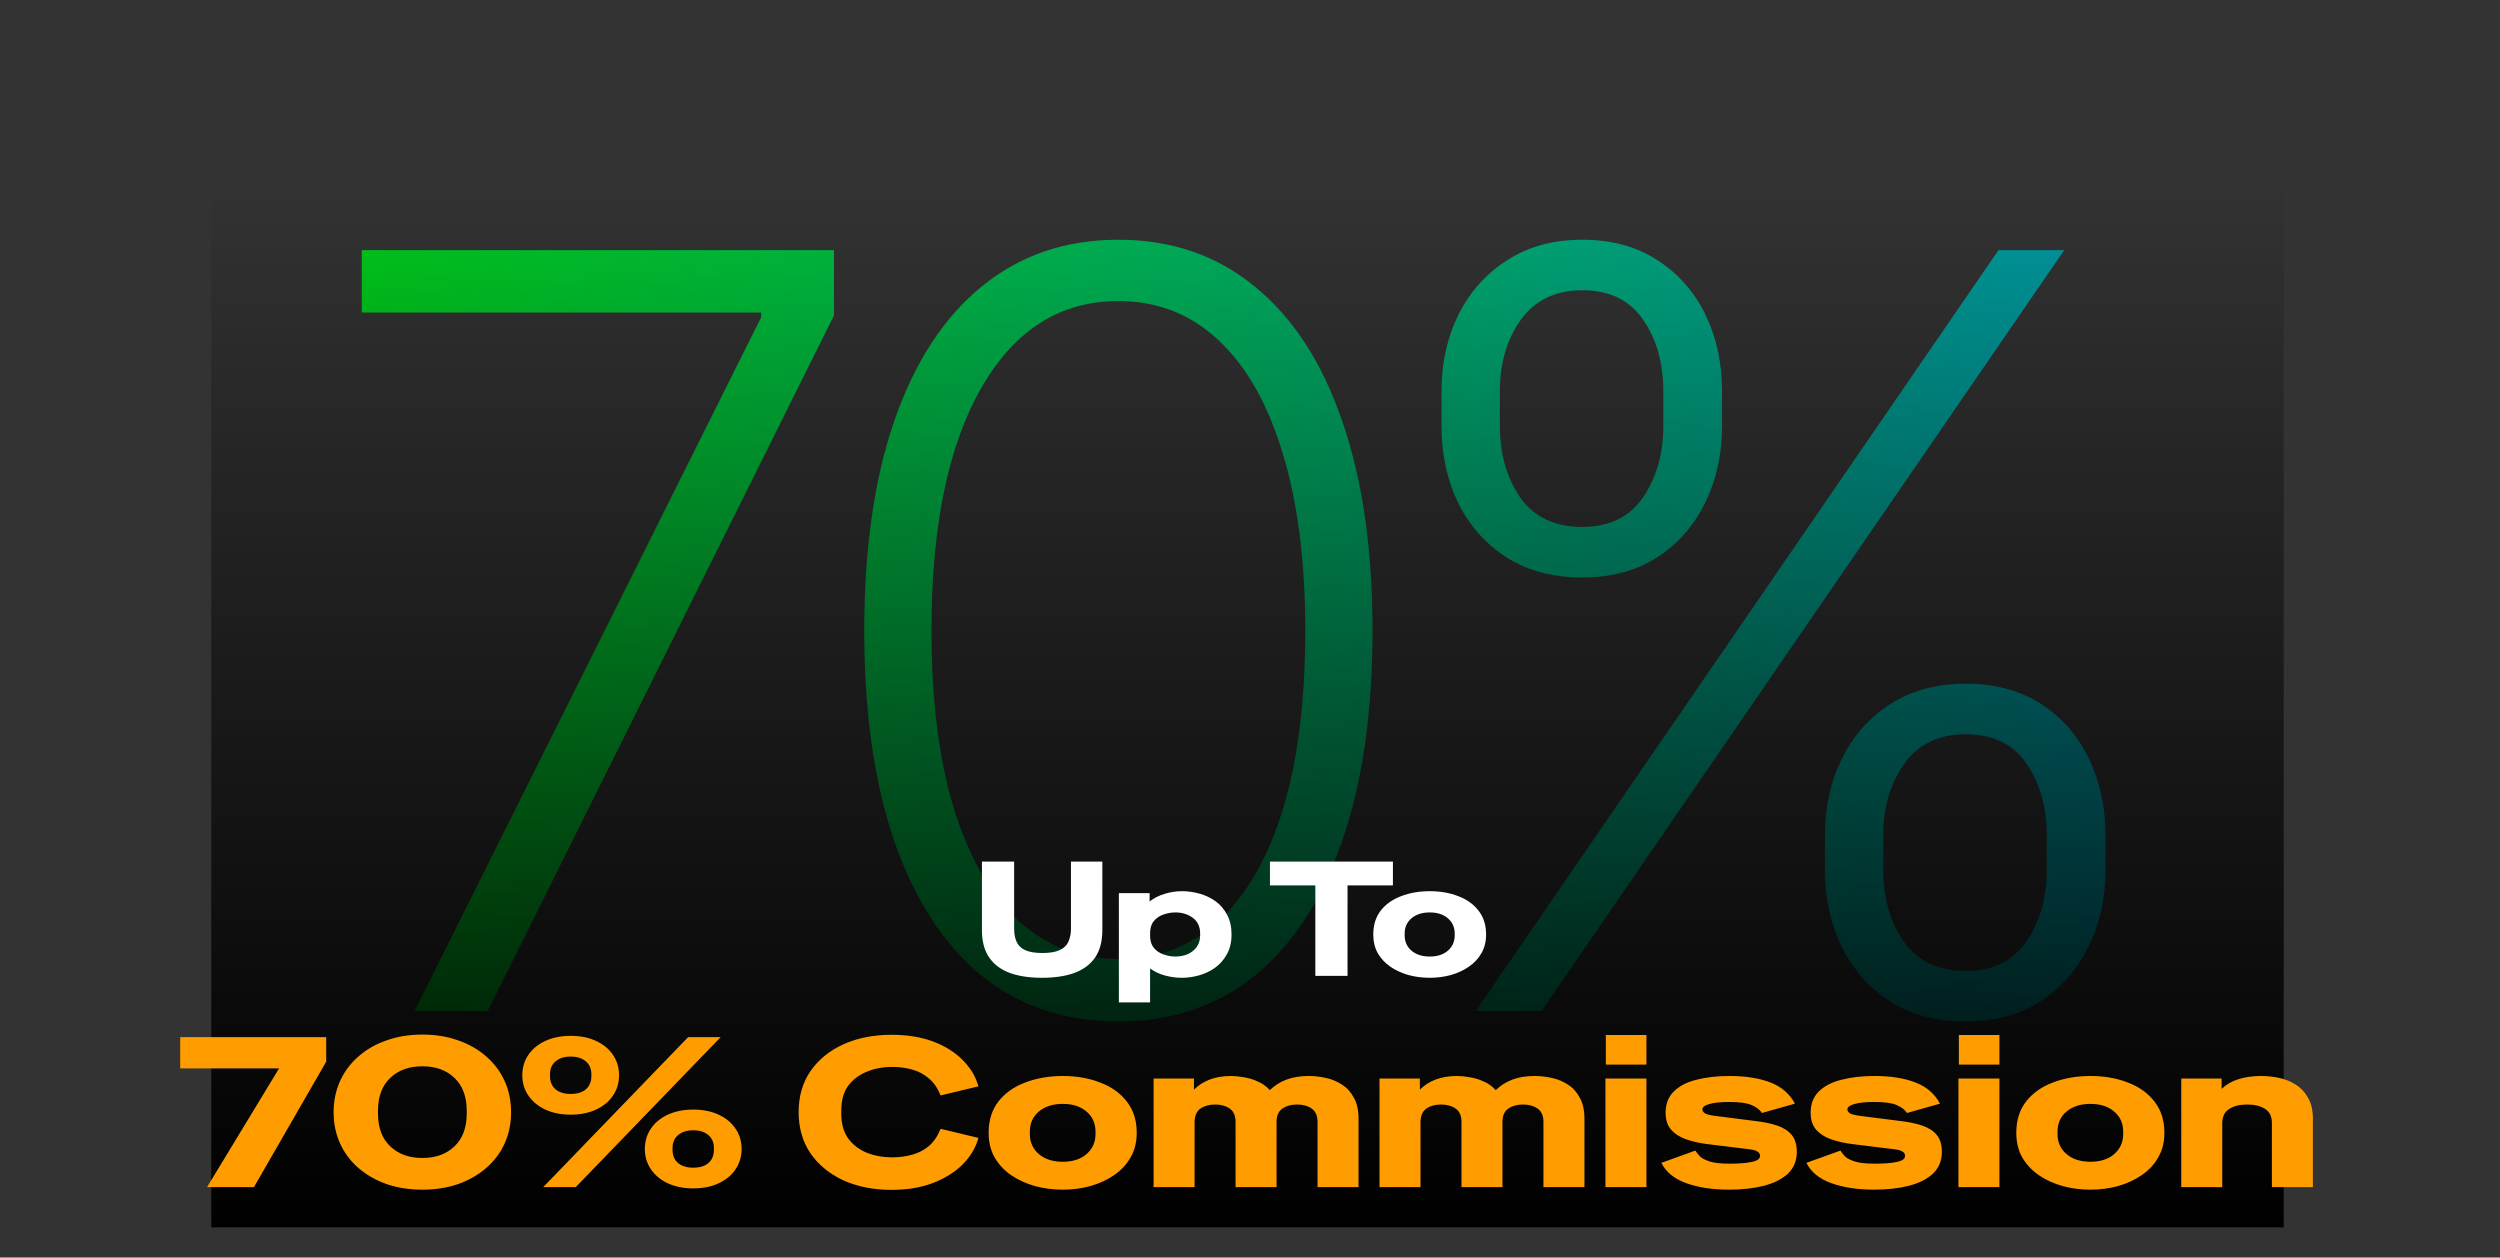 <svg width="497" height="250" viewBox="0 0 497 250" fill="none" xmlns="http://www.w3.org/2000/svg">
<rect x="0" y="0" width="497" height="250" fill="#333333" stroke="none"/>
<path d="M82.401 201L151.316 63.097V62.136H71.913V49.727H165.793V62.727L96.953 201H82.401ZM222.334 203.068C211.697 203.068 202.612 200.015 195.078 193.909C187.593 187.754 181.832 178.866 177.794 167.244C173.805 155.623 171.811 141.663 171.811 125.364C171.811 109.114 173.805 95.203 177.794 83.631C181.832 72.01 187.618 63.121 195.152 56.966C202.735 50.761 211.796 47.659 222.334 47.659C232.872 47.659 241.908 50.761 249.442 56.966C257.025 63.121 262.811 72.01 266.8 83.631C270.838 95.203 272.857 109.114 272.857 125.364C272.857 141.663 270.838 155.623 266.8 167.244C262.811 178.866 257.05 187.754 249.516 193.909C242.031 200.015 232.97 203.068 222.334 203.068ZM222.334 190.659C234.004 190.659 243.114 184.972 249.663 173.597C256.213 162.172 259.487 146.095 259.487 125.364C259.487 111.576 257.985 99.807 254.982 90.057C252.027 80.258 247.768 72.773 242.203 67.602C236.688 62.432 230.065 59.847 222.334 59.847C210.762 59.847 201.677 65.608 195.078 77.131C188.48 88.604 185.18 104.682 185.18 125.364C185.18 139.152 186.658 150.92 189.612 160.67C192.616 170.42 196.875 177.856 202.391 182.977C207.955 188.098 214.603 190.659 222.334 190.659ZM362.802 172.932V166.062C362.802 160.4 363.934 155.303 366.199 150.773C368.465 146.193 371.69 142.574 375.876 139.915C380.061 137.256 385.035 135.926 390.796 135.926C396.607 135.926 401.58 137.256 405.717 139.915C409.853 142.574 413.029 146.193 415.245 150.773C417.461 155.303 418.569 160.4 418.569 166.062V172.932C418.569 178.595 417.436 183.691 415.171 188.222C412.955 192.752 409.779 196.371 405.643 199.08C401.506 201.739 396.557 203.068 390.796 203.068C384.936 203.068 379.913 201.739 375.728 199.08C371.592 196.371 368.391 192.752 366.126 188.222C363.91 183.691 362.802 178.595 362.802 172.932ZM374.398 166.062V172.932C374.398 178.496 375.753 183.248 378.461 187.188C381.218 191.078 385.33 193.023 390.796 193.023C396.114 193.023 400.128 191.078 402.836 187.188C405.544 183.248 406.898 178.496 406.898 172.932V166.062C406.898 160.498 405.569 155.771 402.91 151.881C400.251 147.941 396.213 145.972 390.796 145.972C385.429 145.972 381.342 147.941 378.535 151.881C375.777 155.771 374.398 160.498 374.398 166.062ZM286.574 84.665V77.796C286.574 72.133 287.707 67.036 289.972 62.506C292.237 57.975 295.463 54.381 299.648 51.722C303.834 49.013 308.807 47.659 314.569 47.659C320.379 47.659 325.353 49.013 329.489 51.722C333.626 54.381 336.802 57.975 339.018 62.506C341.234 67.036 342.342 72.133 342.342 77.796V84.665C342.342 90.328 341.209 95.449 338.944 100.028C336.728 104.559 333.552 108.153 329.415 110.812C325.279 113.472 320.33 114.801 314.569 114.801C308.709 114.801 303.686 113.472 299.501 110.812C295.364 108.153 292.163 104.559 289.898 100.028C287.682 95.449 286.574 90.328 286.574 84.665ZM298.171 77.796V84.665C298.171 90.229 299.525 94.981 302.234 98.921C304.991 102.811 309.103 104.756 314.569 104.756C319.887 104.756 323.9 102.811 326.609 98.921C329.317 94.981 330.671 90.229 330.671 84.665V77.796C330.671 72.231 329.342 67.504 326.682 63.614C324.023 59.674 319.985 57.705 314.569 57.705C309.201 57.705 305.114 59.674 302.307 63.614C299.55 67.504 298.171 72.231 298.171 77.796ZM293.37 201L397.296 49.727H410.37L306.444 201H293.37Z" fill="url(#paint0_linear_1087_7326)"/>
<rect x="42" y="34" width="412" height="210" fill="url(#paint1_linear_1087_7326)"/>
<path d="M207.146 194.384C204.671 194.384 202.538 194.064 200.746 193.424C198.975 192.763 197.61 191.739 196.65 190.352C195.69 188.965 195.21 187.152 195.21 184.912V171.28H201.61V184.624C201.61 185.627 201.77 186.491 202.09 187.216C202.41 187.941 202.975 188.496 203.786 188.88C204.597 189.264 205.749 189.456 207.242 189.456C208.714 189.456 209.855 189.264 210.666 188.88C211.498 188.496 212.074 187.941 212.394 187.216C212.735 186.491 212.906 185.627 212.906 184.624V171.28H219.146V184.912C219.146 187.152 218.666 188.965 217.706 190.352C216.746 191.739 215.37 192.763 213.578 193.424C211.807 194.064 209.663 194.384 207.146 194.384ZM222.43 199.28V177.552H228.542V179.216C229.374 178.555 230.355 178.053 231.486 177.712C232.616 177.349 233.79 177.168 235.006 177.168C236.136 177.168 237.278 177.328 238.43 177.648C239.603 177.968 240.67 178.469 241.63 179.152C242.59 179.835 243.358 180.731 243.934 181.84C244.531 182.928 244.83 184.24 244.83 185.776C244.83 187.312 244.52 188.624 243.902 189.712C243.304 190.8 242.515 191.696 241.534 192.4C240.574 193.083 239.518 193.584 238.366 193.904C237.214 194.224 236.094 194.384 235.006 194.384C233.854 194.384 232.723 194.235 231.614 193.936C230.504 193.637 229.512 193.168 228.638 192.528V199.28H222.43ZM228.638 186.032C228.638 187.013 228.883 187.813 229.374 188.432C229.886 189.029 230.526 189.467 231.294 189.744C232.083 190.021 232.872 190.16 233.662 190.16C234.579 190.16 235.4 190 236.126 189.68C236.872 189.339 237.47 188.859 237.918 188.24C238.366 187.6 238.59 186.832 238.59 185.936V185.616C238.59 184.251 238.11 183.205 237.15 182.48C236.19 181.755 235.027 181.392 233.662 181.392C232.872 181.392 232.083 181.531 231.294 181.808C230.526 182.064 229.886 182.501 229.374 183.12C228.883 183.717 228.638 184.517 228.638 185.52V186.032ZM261.489 194V176.016H252.465V171.28H276.913V176.016H267.889V194H261.489ZM284.237 194.384C282.765 194.384 281.357 194.203 280.013 193.84C278.669 193.456 277.464 192.901 276.397 192.176C275.352 191.451 274.52 190.555 273.901 189.488C273.304 188.421 273.005 187.184 273.005 185.776C273.005 183.899 273.496 182.32 274.477 181.04C275.48 179.76 276.835 178.8 278.541 178.16C280.248 177.499 282.147 177.168 284.237 177.168C286.328 177.168 288.216 177.499 289.901 178.16C291.608 178.8 292.952 179.76 293.933 181.04C294.936 182.32 295.437 183.899 295.437 185.776C295.437 187.184 295.128 188.421 294.509 189.488C293.912 190.555 293.08 191.451 292.013 192.176C290.968 192.901 289.773 193.456 288.429 193.84C287.085 194.203 285.688 194.384 284.237 194.384ZM284.237 190.16C285.731 190.16 286.925 189.776 287.821 189.008C288.739 188.219 289.197 187.195 289.197 185.936V185.616C289.197 184.336 288.739 183.312 287.821 182.544C286.925 181.776 285.731 181.392 284.237 181.392C282.744 181.392 281.539 181.776 280.621 182.544C279.704 183.312 279.245 184.336 279.245 185.616V185.936C279.245 187.195 279.704 188.219 280.621 189.008C281.539 189.776 282.744 190.16 284.237 190.16Z" fill="white"/>
<path d="M41.161 236L55.483 212.396H35.827V206.18H64.849V211.052L50.485 236H41.161ZM83.963 236.504C81.332 236.504 78.938 236.126 76.781 235.37C74.626 234.586 72.763 233.508 71.195 232.136C69.627 230.764 68.424 229.14 67.584 227.264C66.743 225.388 66.323 223.344 66.323 221.132C66.323 218.892 66.743 216.834 67.584 214.958C68.424 213.082 69.627 211.458 71.195 210.086C72.763 208.686 74.626 207.608 76.781 206.852C78.938 206.068 81.332 205.676 83.963 205.676C86.596 205.676 88.99 206.068 91.145 206.852C93.302 207.608 95.163 208.686 96.731 210.086C98.299 211.458 99.504 213.082 100.344 214.958C101.184 216.834 101.604 218.892 101.604 221.132C101.604 223.344 101.184 225.388 100.344 227.264C99.504 229.14 98.299 230.764 96.731 232.136C95.163 233.508 93.302 234.586 91.145 235.37C88.99 236.126 86.596 236.504 83.963 236.504ZM83.963 230.204C86.624 230.204 88.751 229.434 90.347 227.894C91.972 226.354 92.784 224.184 92.784 221.384V220.796C92.784 217.996 91.972 215.826 90.347 214.286C88.751 212.746 86.624 211.976 83.963 211.976C81.332 211.976 79.204 212.746 77.579 214.286C75.956 215.826 75.144 217.996 75.144 220.796V221.384C75.144 224.184 75.956 226.354 77.579 227.894C79.204 229.434 81.332 230.204 83.963 230.204ZM113.452 221.594C111.548 221.594 109.868 221.258 108.412 220.586C106.984 219.914 105.864 218.99 105.052 217.814C104.24 216.61 103.834 215.266 103.834 213.782C103.834 212.27 104.226 210.926 105.01 209.75C105.822 208.546 106.956 207.608 108.412 206.936C109.868 206.264 111.548 205.928 113.452 205.928C115.384 205.928 117.064 206.264 118.492 206.936C119.948 207.608 121.068 208.532 121.852 209.708C122.664 210.884 123.07 212.242 123.07 213.782C123.07 215.266 122.664 216.61 121.852 217.814C121.068 218.99 119.948 219.914 118.492 220.586C117.064 221.258 115.384 221.594 113.452 221.594ZM107.992 236L136.804 206.18H143.272L114.46 236H107.992ZM113.452 217.478C114.74 217.478 115.748 217.17 116.476 216.554C117.204 215.91 117.568 215.028 117.568 213.908V213.614C117.568 212.494 117.204 211.626 116.476 211.01C115.748 210.366 114.74 210.044 113.452 210.044C112.192 210.044 111.184 210.366 110.428 211.01C109.7 211.626 109.336 212.494 109.336 213.614V213.908C109.336 215.028 109.7 215.91 110.428 216.554C111.184 217.17 112.192 217.478 113.452 217.478ZM137.812 236.252C135.908 236.252 134.228 235.916 132.772 235.244C131.344 234.572 130.224 233.648 129.412 232.472C128.6 231.268 128.194 229.924 128.194 228.44C128.194 226.928 128.586 225.584 129.37 224.408C130.182 223.204 131.316 222.266 132.772 221.594C134.228 220.922 135.908 220.586 137.812 220.586C139.744 220.586 141.424 220.922 142.852 221.594C144.308 222.266 145.428 223.19 146.212 224.366C147.024 225.542 147.43 226.9 147.43 228.44C147.43 229.924 147.024 231.268 146.212 232.472C145.428 233.648 144.308 234.572 142.852 235.244C141.424 235.916 139.744 236.252 137.812 236.252ZM137.812 232.136C139.1 232.136 140.108 231.828 140.836 231.212C141.564 230.568 141.928 229.686 141.928 228.566V228.272C141.928 227.152 141.564 226.284 140.836 225.668C140.108 225.024 139.1 224.702 137.812 224.702C136.552 224.702 135.544 225.024 134.788 225.668C134.06 226.284 133.696 227.152 133.696 228.272V228.566C133.696 229.686 134.06 230.568 134.788 231.212C135.544 231.828 136.552 232.136 137.812 232.136ZM177.248 236.546C173.664 236.546 170.472 235.916 167.672 234.656C164.9 233.368 162.716 231.576 161.12 229.28C159.552 226.956 158.768 224.226 158.768 221.09C158.768 217.954 159.552 215.238 161.12 212.942C162.716 210.646 164.9 208.868 167.672 207.608C170.472 206.348 173.664 205.718 177.248 205.718C180.384 205.718 183.142 206.166 185.522 207.062C187.902 207.958 189.862 209.19 191.402 210.758C192.942 212.298 193.978 214.034 194.51 215.966L186.992 217.772C186.404 216.316 185.62 215.182 184.64 214.37C183.66 213.53 182.54 212.942 181.28 212.606C180.048 212.27 178.746 212.102 177.374 212.102C175.526 212.102 173.832 212.424 172.292 213.068C170.752 213.684 169.52 214.622 168.596 215.882C167.7 217.142 167.252 218.738 167.252 220.67V221.51C167.252 223.414 167.7 225.01 168.596 226.298C169.52 227.558 170.752 228.51 172.292 229.154C173.832 229.77 175.526 230.078 177.374 230.078C178.746 230.078 180.048 229.91 181.28 229.574C182.54 229.238 183.66 228.664 184.64 227.852C185.62 227.012 186.404 225.864 186.992 224.408L194.51 226.214C193.978 228.146 192.942 229.896 191.402 231.464C189.862 233.004 187.902 234.236 185.522 235.16C183.142 236.084 180.384 236.546 177.248 236.546ZM211.282 236.504C209.35 236.504 207.502 236.266 205.738 235.79C203.974 235.286 202.392 234.558 200.992 233.606C199.62 232.654 198.528 231.478 197.716 230.078C196.932 228.678 196.54 227.054 196.54 225.206C196.54 222.742 197.184 220.67 198.472 218.99C199.788 217.31 201.566 216.05 203.806 215.21C206.046 214.342 208.538 213.908 211.282 213.908C214.026 213.908 216.504 214.342 218.716 215.21C220.956 216.05 222.72 217.31 224.008 218.99C225.324 220.67 225.982 222.742 225.982 225.206C225.982 227.054 225.576 228.678 224.764 230.078C223.98 231.478 222.888 232.654 221.488 233.606C220.116 234.558 218.548 235.286 216.784 235.79C215.02 236.266 213.186 236.504 211.282 236.504ZM211.282 230.96C213.242 230.96 214.81 230.456 215.986 229.448C217.19 228.412 217.792 227.068 217.792 225.416V224.996C217.792 223.316 217.19 221.972 215.986 220.964C214.81 219.956 213.242 219.452 211.282 219.452C209.322 219.452 207.74 219.956 206.536 220.964C205.332 221.972 204.73 223.316 204.73 224.996V225.416C204.73 227.068 205.332 228.412 206.536 229.448C207.74 230.456 209.322 230.96 211.282 230.96ZM229.335 236V214.412H237.357V216.638C238.197 215.77 239.233 215.098 240.465 214.622C241.697 214.146 243.125 213.908 244.749 213.908C245.505 213.908 246.345 213.992 247.269 214.16C248.221 214.3 249.145 214.58 250.041 215C250.965 215.392 251.763 215.966 252.435 216.722C253.387 215.798 254.493 215.098 255.753 214.622C257.013 214.146 258.483 213.908 260.163 213.908C261.283 213.908 262.417 214.034 263.565 214.286C264.741 214.538 265.819 214.986 266.799 215.63C267.779 216.246 268.563 217.114 269.151 218.234C269.767 219.326 270.075 220.712 270.075 222.392V236H261.927V223.022C261.927 221.79 261.535 220.908 260.751 220.376C259.995 219.844 259.029 219.578 257.853 219.578C256.705 219.578 255.739 219.844 254.955 220.376C254.171 220.908 253.779 221.79 253.779 223.022V236H245.631V223.022C245.631 221.79 245.239 220.908 244.455 220.376C243.699 219.844 242.733 219.578 241.557 219.578C240.409 219.578 239.443 219.844 238.659 220.376C237.903 220.908 237.511 221.79 237.483 223.022V236H229.335ZM274.247 236V214.412H282.269V216.638C283.109 215.77 284.145 215.098 285.377 214.622C286.609 214.146 288.037 213.908 289.661 213.908C290.417 213.908 291.257 213.992 292.181 214.16C293.133 214.3 294.057 214.58 294.953 215C295.877 215.392 296.675 215.966 297.347 216.722C298.299 215.798 299.405 215.098 300.665 214.622C301.925 214.146 303.395 213.908 305.075 213.908C306.195 213.908 307.329 214.034 308.477 214.286C309.653 214.538 310.731 214.986 311.711 215.63C312.691 216.246 313.475 217.114 314.063 218.234C314.679 219.326 314.987 220.712 314.987 222.392V236H306.839V223.022C306.839 221.79 306.447 220.908 305.663 220.376C304.907 219.844 303.941 219.578 302.765 219.578C301.617 219.578 300.651 219.844 299.867 220.376C299.083 220.908 298.691 221.79 298.691 223.022V236H290.543V223.022C290.543 221.79 290.151 220.908 289.367 220.376C288.611 219.844 287.645 219.578 286.469 219.578C285.321 219.578 284.355 219.844 283.571 220.376C282.815 220.908 282.423 221.79 282.395 223.022V236H274.247ZM319.244 211.64V205.76H327.308V211.64H319.244ZM319.16 236V214.412H327.308V236H319.16ZM343.681 236.504C340.433 236.504 337.605 236.07 335.197 235.202C332.817 234.334 331.179 232.99 330.283 231.17L337.045 228.734C337.269 229.098 337.577 229.49 337.969 229.91C338.389 230.302 339.047 230.638 339.943 230.918C340.839 231.198 342.141 231.338 343.849 231.338C345.669 231.338 347.125 231.226 348.217 231.002C349.337 230.778 349.897 230.372 349.897 229.784C349.897 229.42 349.729 229.14 349.393 228.944C349.085 228.72 348.567 228.566 347.839 228.482L339.313 227.432C337.773 227.236 336.373 226.914 335.113 226.466C333.881 226.018 332.901 225.374 332.173 224.534C331.473 223.694 331.123 222.588 331.123 221.216C331.123 219.48 331.655 218.08 332.719 217.016C333.811 215.924 335.309 215.14 337.213 214.664C339.145 214.16 341.343 213.908 343.807 213.908C347.055 213.908 349.785 214.342 351.997 215.21C354.209 216.078 355.819 217.478 356.827 219.41L350.275 221.258C349.855 220.614 349.183 220.096 348.259 219.704C347.363 219.284 345.879 219.074 343.807 219.074C342.015 219.074 340.671 219.214 339.775 219.494C338.879 219.746 338.431 220.096 338.431 220.544C338.431 220.824 338.585 221.076 338.893 221.3C339.201 221.524 339.915 221.706 341.035 221.846L348.931 222.854C350.639 223.05 352.109 223.358 353.341 223.778C354.573 224.198 355.525 224.814 356.197 225.626C356.869 226.438 357.205 227.558 357.205 228.986C357.205 230.75 356.617 232.192 355.441 233.312C354.265 234.404 352.655 235.216 350.611 235.748C348.595 236.252 346.285 236.504 343.681 236.504ZM372.515 236.504C369.267 236.504 366.439 236.07 364.031 235.202C361.651 234.334 360.013 232.99 359.117 231.17L365.879 228.734C366.103 229.098 366.411 229.49 366.803 229.91C367.223 230.302 367.881 230.638 368.777 230.918C369.673 231.198 370.975 231.338 372.683 231.338C374.503 231.338 375.959 231.226 377.051 231.002C378.171 230.778 378.731 230.372 378.731 229.784C378.731 229.42 378.563 229.14 378.227 228.944C377.919 228.72 377.401 228.566 376.673 228.482L368.147 227.432C366.607 227.236 365.207 226.914 363.947 226.466C362.715 226.018 361.735 225.374 361.007 224.534C360.307 223.694 359.957 222.588 359.957 221.216C359.957 219.48 360.489 218.08 361.553 217.016C362.645 215.924 364.143 215.14 366.047 214.664C367.979 214.16 370.177 213.908 372.641 213.908C375.889 213.908 378.619 214.342 380.831 215.21C383.043 216.078 384.653 217.478 385.661 219.41L379.109 221.258C378.689 220.614 378.017 220.096 377.093 219.704C376.197 219.284 374.713 219.074 372.641 219.074C370.849 219.074 369.505 219.214 368.609 219.494C367.713 219.746 367.265 220.096 367.265 220.544C367.265 220.824 367.419 221.076 367.727 221.3C368.035 221.524 368.749 221.706 369.869 221.846L377.765 222.854C379.473 223.05 380.943 223.358 382.175 223.778C383.407 224.198 384.359 224.814 385.031 225.626C385.703 226.438 386.039 227.558 386.039 228.986C386.039 230.75 385.451 232.192 384.275 233.312C383.099 234.404 381.489 235.216 379.445 235.748C377.429 236.252 375.119 236.504 372.515 236.504ZM389.421 211.64V205.76H397.485V211.64H389.421ZM389.337 236V214.412H397.485V236H389.337ZM415.581 236.504C413.649 236.504 411.801 236.266 410.037 235.79C408.273 235.286 406.691 234.558 405.291 233.606C403.919 232.654 402.827 231.478 402.015 230.078C401.231 228.678 400.839 227.054 400.839 225.206C400.839 222.742 401.483 220.67 402.771 218.99C404.087 217.31 405.865 216.05 408.105 215.21C410.345 214.342 412.837 213.908 415.581 213.908C418.325 213.908 420.803 214.342 423.015 215.21C425.255 216.05 427.019 217.31 428.307 218.99C429.623 220.67 430.281 222.742 430.281 225.206C430.281 227.054 429.875 228.678 429.063 230.078C428.279 231.478 427.187 232.654 425.787 233.606C424.415 234.558 422.847 235.286 421.083 235.79C419.319 236.266 417.485 236.504 415.581 236.504ZM415.581 230.96C417.541 230.96 419.109 230.456 420.285 229.448C421.489 228.412 422.091 227.068 422.091 225.416V224.996C422.091 223.316 421.489 221.972 420.285 220.964C419.109 219.956 417.541 219.452 415.581 219.452C413.621 219.452 412.039 219.956 410.835 220.964C409.631 221.972 409.029 223.316 409.029 224.996V225.416C409.029 227.068 409.631 228.412 410.835 229.448C412.039 230.456 413.621 230.96 415.581 230.96ZM433.634 236V214.412H441.656V216.47C443.448 214.762 446.08 213.908 449.552 213.908C450.7 213.908 451.876 214.034 453.08 214.286C454.284 214.538 455.39 214.986 456.398 215.63C457.406 216.246 458.218 217.114 458.834 218.234C459.478 219.326 459.8 220.712 459.8 222.392V236H451.652V223.232C451.652 221.944 451.204 221.02 450.308 220.46C449.412 219.872 448.222 219.578 446.738 219.578C445.254 219.578 444.064 219.872 443.168 220.46C442.272 221.02 441.81 221.944 441.782 223.232V236H433.634Z" fill="#FF9D00"/>
<defs>
<linearGradient id="paint0_linear_1087_7326" x1="0" y1="125" x2="497" y2="125" gradientUnits="userSpaceOnUse">
<stop stop-color="#00D800"/>
<stop offset="1" stop-color="#008DC4"/>
</linearGradient>
<linearGradient id="paint1_linear_1087_7326" x1="248" y1="34" x2="248" y2="244" gradientUnits="userSpaceOnUse">
<stop stop-opacity="0"/>
<stop offset="1"/>
</linearGradient>
</defs>
</svg>
